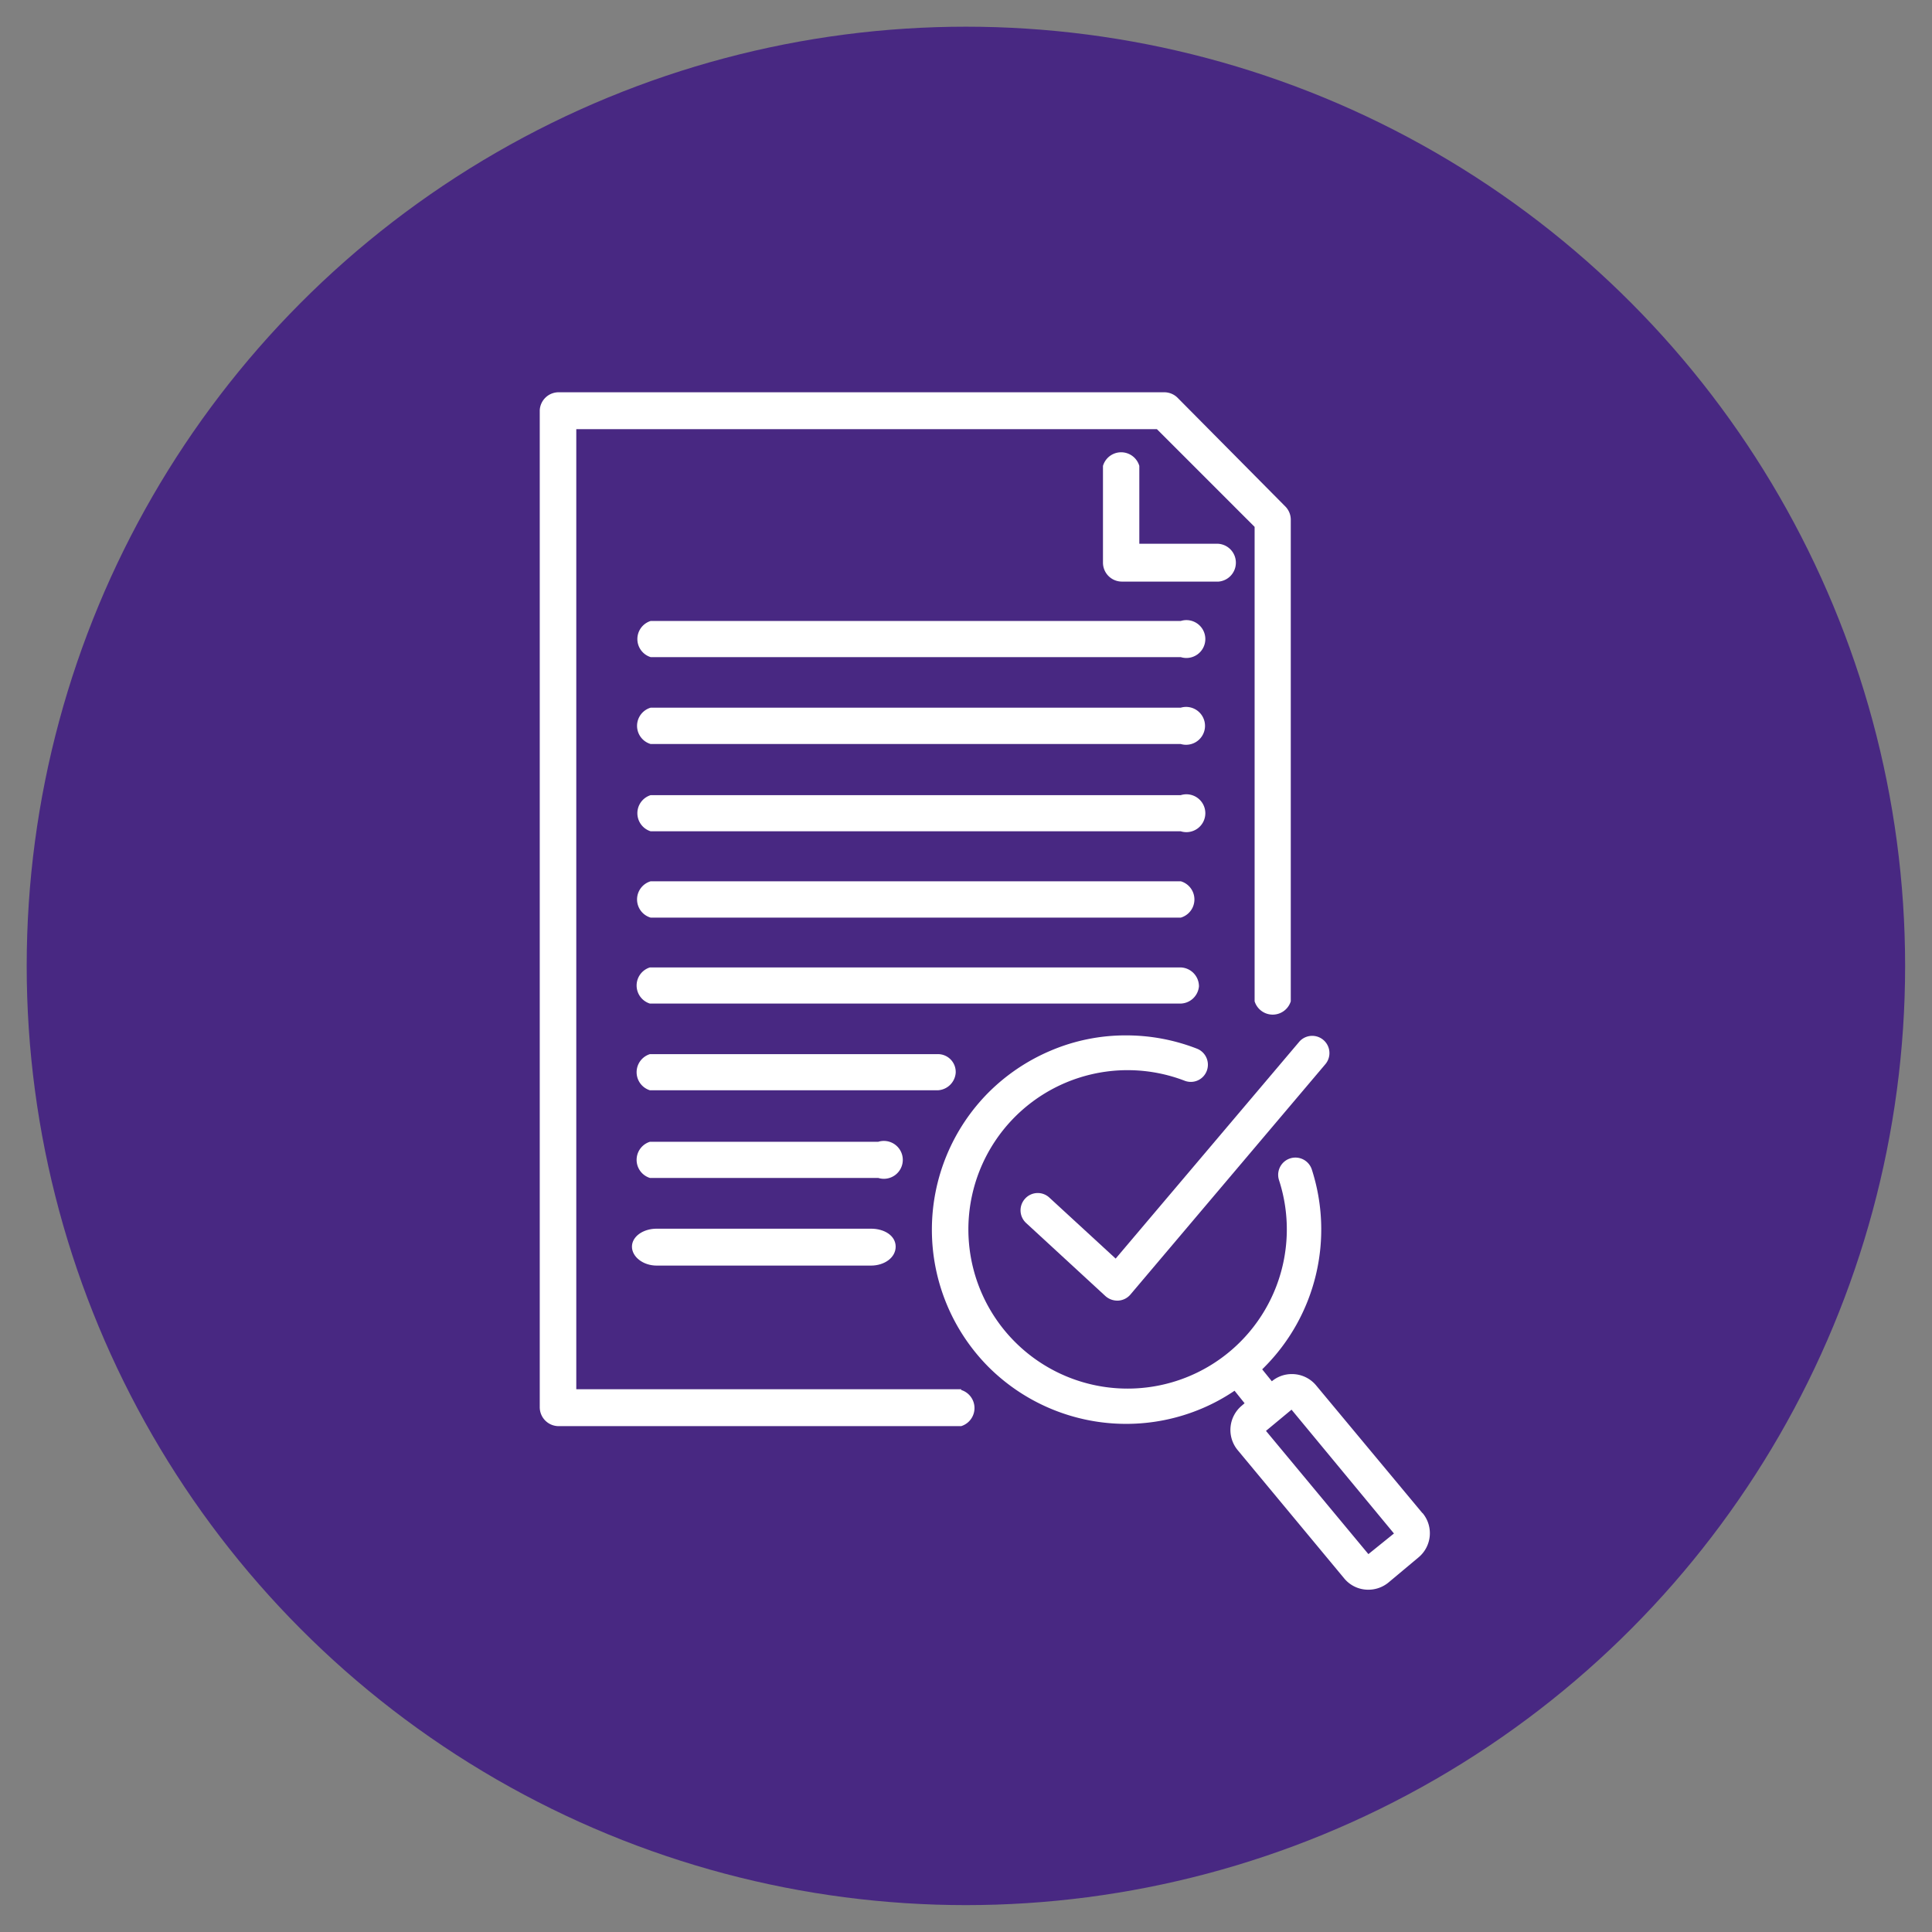 <?xml version="1.0" encoding="UTF-8"?> <svg xmlns="http://www.w3.org/2000/svg" id="Capa_1" data-name="Capa 1" viewBox="0 0 102.05 102.05"><rect x="0" y="0" width="102.05" height="102.05" fill="#808080" stroke="none"/><defs><style>.cls-1{fill:#482882;}.cls-2{fill:#fff;}</style></defs><title>iconos-vinotec</title><circle class="cls-1" cx="51.02" cy="51.02" r="49.61"></circle><path class="cls-2" d="M62.37,37.38h-28a1,1,0,0,0,0,1.92h28a1,1,0,1,0,0-1.92Z"></path><path class="cls-2" d="M62.37,32.8h-28a1,1,0,0,0,0,1.91h28a1,1,0,1,0,0-1.91Z"></path><path class="cls-2" d="M62.37,42h-28a1,1,0,0,0,0,1.91h28a1,1,0,1,0,0-1.91Z"></path><path class="cls-2" d="M62.37,46.55h-28a1,1,0,0,0,0,1.92h28a1,1,0,0,0,0-1.92Z"></path><path class="cls-2" d="M63.33,52.1a1,1,0,0,0-1-1h-28a1,1,0,0,0,0,1.91h28A1,1,0,0,0,63.33,52.1Z"></path><path class="cls-2" d="M50.48,56.68a.94.94,0,0,0-.95-1H34.33a1,1,0,0,0,0,1.91h15.2A1,1,0,0,0,50.48,56.68Z"></path><path class="cls-2" d="M46.39,60.31H34.33a1,1,0,0,0,0,1.91H46.39a1,1,0,1,0,0-1.91Z"></path><path class="cls-2" d="M34.69,64.9c-.73,0-1.31.42-1.31.95s.58,1,1.31,1H46c.73,0,1.31-.43,1.31-1s-.58-.95-1.31-.95Z"></path><path class="cls-2" d="M50.77,73.38H30.44V22.67H61.11l5.16,5.16V52.89a1,1,0,0,0,1.91,0V27.43a1,1,0,0,0-.28-.67L62.19,21a1,1,0,0,0-.68-.28h-32a1,1,0,0,0-1,.95V74.33a1,1,0,0,0,1,1H50.77a1,1,0,0,0,0-1.91Z"></path><path class="cls-2" d="M65.28,29.72a1,1,0,0,0-1-1H60.18V24.61a1,1,0,0,0-1.92,0v5.11a1,1,0,0,0,1,1h5.11A1,1,0,0,0,65.28,29.72Z"></path><path class="cls-2" d="M55.43,63.26a.9.9,0,0,0-1.28.05.91.91,0,0,0,.05,1.29l4.19,3.86a.94.94,0,0,0,.62.24h.05a.91.91,0,0,0,.64-.31L70,56.22A.91.91,0,0,0,68.65,55L58.93,66.48Z"></path><path class="cls-2" d="M75.13,79.92l-5.61-6.74a1.66,1.66,0,0,0-1.28-.6,1.64,1.64,0,0,0-1.06.38l0,0-.51-.63.12-.12a10.31,10.31,0,0,0,2.5-10.44.91.91,0,1,0-1.73.57,8.41,8.41,0,1,1-5-5.26.9.9,0,0,0,1.18-.51.91.91,0,0,0-.52-1.18,10.29,10.29,0,0,0-3.73-.7,10.09,10.09,0,0,0-4,.81,10.35,10.35,0,0,0-3.27,2.2,10.28,10.28,0,0,0,0,14.51,10.29,10.29,0,0,0,7.26,3,10.24,10.24,0,0,0,4-.81,10,10,0,0,0,1.73-.94l.53.66-.15.13a1.67,1.67,0,0,0-.22,2.34L71,83.37a1.64,1.64,0,0,0,1.27.6,1.67,1.67,0,0,0,1.07-.38l1.59-1.33a1.66,1.66,0,0,0,.21-2.34Zm-2.85,2.17-5.41-6.51,1.35-1.12L73.63,81Z"></path></svg> 